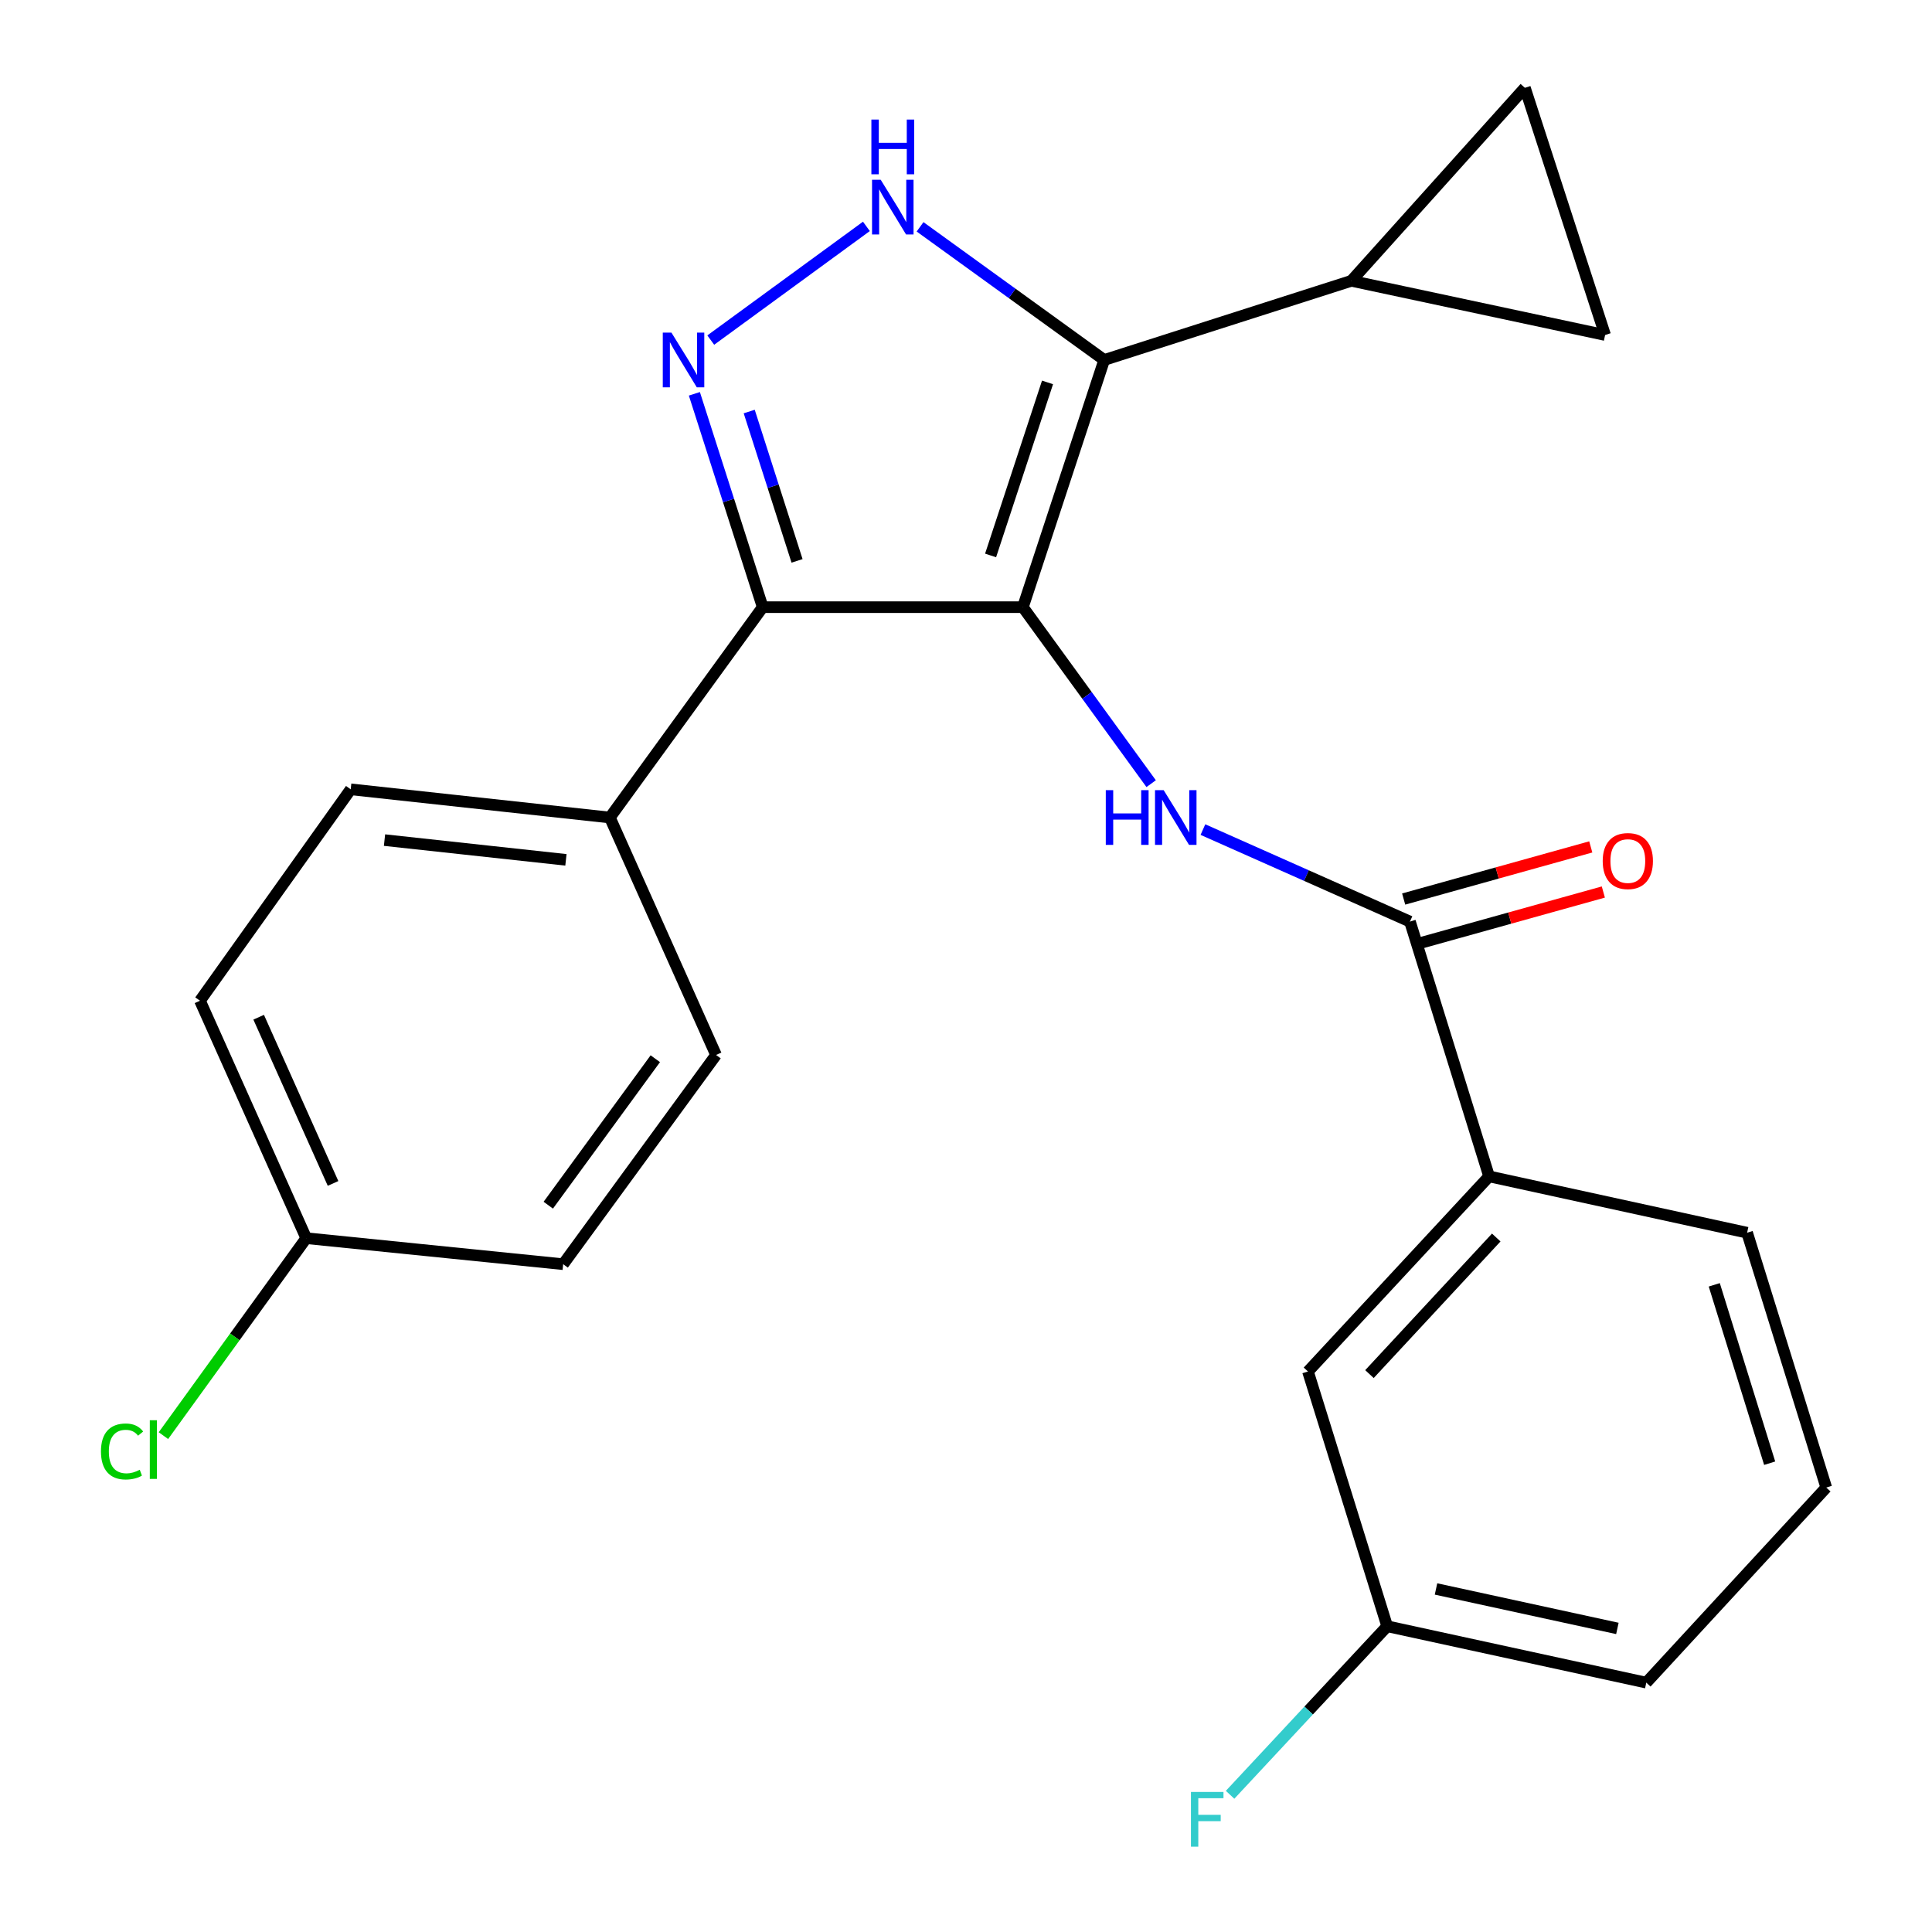 <?xml version='1.0' encoding='iso-8859-1'?>
<svg version='1.1' baseProfile='full'
              xmlns='http://www.w3.org/2000/svg'
                      xmlns:rdkit='http://www.rdkit.org/xml'
                      xmlns:xlink='http://www.w3.org/1999/xlink'
                  xml:space='preserve'
width='1000px' height='1000px' viewBox='0 0 1000 1000'>
<!-- END OF HEADER -->
<rect style='opacity:1.0;fill:#FFFFFF;stroke:none' width='1000' height='1000' x='0' y='0'> </rect>
<path class='bond-0' d='M 529.441,314.267 L 571.539,186.318' style='fill:none;fill-rule:evenodd;stroke:#000000;stroke-width:6px;stroke-linecap:butt;stroke-linejoin:miter;stroke-opacity:1' />
<path class='bond-0' d='M 512.73,287.499 L 542.198,197.934' style='fill:none;fill-rule:evenodd;stroke:#000000;stroke-width:6px;stroke-linecap:butt;stroke-linejoin:miter;stroke-opacity:1' />
<path class='bond-1' d='M 529.441,314.267 L 394.772,314.267' style='fill:none;fill-rule:evenodd;stroke:#000000;stroke-width:6px;stroke-linecap:butt;stroke-linejoin:miter;stroke-opacity:1' />
<path class='bond-4' d='M 529.441,314.267 L 562.639,359.944' style='fill:none;fill-rule:evenodd;stroke:#000000;stroke-width:6px;stroke-linecap:butt;stroke-linejoin:miter;stroke-opacity:1' />
<path class='bond-4' d='M 562.639,359.944 L 595.836,405.622' style='fill:none;fill-rule:evenodd;stroke:#0000FF;stroke-width:6px;stroke-linecap:butt;stroke-linejoin:miter;stroke-opacity:1' />
<path class='bond-3' d='M 571.539,186.318 L 523.881,151.862' style='fill:none;fill-rule:evenodd;stroke:#000000;stroke-width:6px;stroke-linecap:butt;stroke-linejoin:miter;stroke-opacity:1' />
<path class='bond-3' d='M 523.881,151.862 L 476.223,117.406' style='fill:none;fill-rule:evenodd;stroke:#0000FF;stroke-width:6px;stroke-linecap:butt;stroke-linejoin:miter;stroke-opacity:1' />
<path class='bond-6' d='M 571.539,186.318 L 699.474,145.352' style='fill:none;fill-rule:evenodd;stroke:#000000;stroke-width:6px;stroke-linecap:butt;stroke-linejoin:miter;stroke-opacity:1' />
<path class='bond-2' d='M 394.772,314.267 L 377.088,259.052' style='fill:none;fill-rule:evenodd;stroke:#000000;stroke-width:6px;stroke-linecap:butt;stroke-linejoin:miter;stroke-opacity:1' />
<path class='bond-2' d='M 377.088,259.052 L 359.404,203.837' style='fill:none;fill-rule:evenodd;stroke:#0000FF;stroke-width:6px;stroke-linecap:butt;stroke-linejoin:miter;stroke-opacity:1' />
<path class='bond-2' d='M 412.552,290.309 L 400.173,251.658' style='fill:none;fill-rule:evenodd;stroke:#000000;stroke-width:6px;stroke-linecap:butt;stroke-linejoin:miter;stroke-opacity:1' />
<path class='bond-2' d='M 400.173,251.658 L 387.794,213.008' style='fill:none;fill-rule:evenodd;stroke:#0000FF;stroke-width:6px;stroke-linecap:butt;stroke-linejoin:miter;stroke-opacity:1' />
<path class='bond-10' d='M 394.772,314.267 L 315.668,423.147' style='fill:none;fill-rule:evenodd;stroke:#000000;stroke-width:6px;stroke-linecap:butt;stroke-linejoin:miter;stroke-opacity:1' />
<path class='bond-24' d='M 367.886,176.024 L 448.45,117.176' style='fill:none;fill-rule:evenodd;stroke:#0000FF;stroke-width:6px;stroke-linecap:butt;stroke-linejoin:miter;stroke-opacity:1' />
<path class='bond-5' d='M 622.629,429.393 L 676.208,453.204' style='fill:none;fill-rule:evenodd;stroke:#0000FF;stroke-width:6px;stroke-linecap:butt;stroke-linejoin:miter;stroke-opacity:1' />
<path class='bond-5' d='M 676.208,453.204 L 729.788,477.014' style='fill:none;fill-rule:evenodd;stroke:#000000;stroke-width:6px;stroke-linecap:butt;stroke-linejoin:miter;stroke-opacity:1' />
<path class='bond-9' d='M 729.788,477.014 L 770.754,608.895' style='fill:none;fill-rule:evenodd;stroke:#000000;stroke-width:6px;stroke-linecap:butt;stroke-linejoin:miter;stroke-opacity:1' />
<path class='bond-11' d='M 733.041,488.69 L 781.463,475.199' style='fill:none;fill-rule:evenodd;stroke:#000000;stroke-width:6px;stroke-linecap:butt;stroke-linejoin:miter;stroke-opacity:1' />
<path class='bond-11' d='M 781.463,475.199 L 829.886,461.709' style='fill:none;fill-rule:evenodd;stroke:#FF0000;stroke-width:6px;stroke-linecap:butt;stroke-linejoin:miter;stroke-opacity:1' />
<path class='bond-11' d='M 726.535,465.339 L 774.958,451.848' style='fill:none;fill-rule:evenodd;stroke:#000000;stroke-width:6px;stroke-linecap:butt;stroke-linejoin:miter;stroke-opacity:1' />
<path class='bond-11' d='M 774.958,451.848 L 823.38,438.358' style='fill:none;fill-rule:evenodd;stroke:#FF0000;stroke-width:6px;stroke-linecap:butt;stroke-linejoin:miter;stroke-opacity:1' />
<path class='bond-7' d='M 699.474,145.352 L 830.803,173.403' style='fill:none;fill-rule:evenodd;stroke:#000000;stroke-width:6px;stroke-linecap:butt;stroke-linejoin:miter;stroke-opacity:1' />
<path class='bond-8' d='M 699.474,145.352 L 789.285,45.455' style='fill:none;fill-rule:evenodd;stroke:#000000;stroke-width:6px;stroke-linecap:butt;stroke-linejoin:miter;stroke-opacity:1' />
<path class='bond-25' d='M 830.803,173.403 L 789.285,45.455' style='fill:none;fill-rule:evenodd;stroke:#000000;stroke-width:6px;stroke-linecap:butt;stroke-linejoin:miter;stroke-opacity:1' />
<path class='bond-12' d='M 770.754,608.895 L 676.998,709.883' style='fill:none;fill-rule:evenodd;stroke:#000000;stroke-width:6px;stroke-linecap:butt;stroke-linejoin:miter;stroke-opacity:1' />
<path class='bond-12' d='M 774.456,640.536 L 708.826,711.228' style='fill:none;fill-rule:evenodd;stroke:#000000;stroke-width:6px;stroke-linecap:butt;stroke-linejoin:miter;stroke-opacity:1' />
<path class='bond-21' d='M 770.754,608.895 L 904.305,638.051' style='fill:none;fill-rule:evenodd;stroke:#000000;stroke-width:6px;stroke-linecap:butt;stroke-linejoin:miter;stroke-opacity:1' />
<path class='bond-13' d='M 315.668,423.147 L 181.524,408.549' style='fill:none;fill-rule:evenodd;stroke:#000000;stroke-width:6px;stroke-linecap:butt;stroke-linejoin:miter;stroke-opacity:1' />
<path class='bond-13' d='M 292.924,445.055 L 199.024,434.836' style='fill:none;fill-rule:evenodd;stroke:#000000;stroke-width:6px;stroke-linecap:butt;stroke-linejoin:miter;stroke-opacity:1' />
<path class='bond-14' d='M 315.668,423.147 L 370.626,546.045' style='fill:none;fill-rule:evenodd;stroke:#000000;stroke-width:6px;stroke-linecap:butt;stroke-linejoin:miter;stroke-opacity:1' />
<path class='bond-15' d='M 676.998,709.883 L 718.004,841.751' style='fill:none;fill-rule:evenodd;stroke:#000000;stroke-width:6px;stroke-linecap:butt;stroke-linejoin:miter;stroke-opacity:1' />
<path class='bond-17' d='M 181.524,408.549 L 103.511,517.98' style='fill:none;fill-rule:evenodd;stroke:#000000;stroke-width:6px;stroke-linecap:butt;stroke-linejoin:miter;stroke-opacity:1' />
<path class='bond-18' d='M 370.626,546.045 L 291.495,654.346' style='fill:none;fill-rule:evenodd;stroke:#000000;stroke-width:6px;stroke-linecap:butt;stroke-linejoin:miter;stroke-opacity:1' />
<path class='bond-18' d='M 339.184,547.99 L 283.792,623.8' style='fill:none;fill-rule:evenodd;stroke:#000000;stroke-width:6px;stroke-linecap:butt;stroke-linejoin:miter;stroke-opacity:1' />
<path class='bond-19' d='M 718.004,841.751 L 677.347,885.365' style='fill:none;fill-rule:evenodd;stroke:#000000;stroke-width:6px;stroke-linecap:butt;stroke-linejoin:miter;stroke-opacity:1' />
<path class='bond-19' d='M 677.347,885.365 L 636.689,928.979' style='fill:none;fill-rule:evenodd;stroke:#33CCCC;stroke-width:6px;stroke-linecap:butt;stroke-linejoin:miter;stroke-opacity:1' />
<path class='bond-27' d='M 718.004,841.751 L 852.121,870.934' style='fill:none;fill-rule:evenodd;stroke:#000000;stroke-width:6px;stroke-linecap:butt;stroke-linejoin:miter;stroke-opacity:1' />
<path class='bond-27' d='M 743.276,822.442 L 837.158,842.87' style='fill:none;fill-rule:evenodd;stroke:#000000;stroke-width:6px;stroke-linecap:butt;stroke-linejoin:miter;stroke-opacity:1' />
<path class='bond-16' d='M 158.51,640.879 L 103.511,517.98' style='fill:none;fill-rule:evenodd;stroke:#000000;stroke-width:6px;stroke-linecap:butt;stroke-linejoin:miter;stroke-opacity:1' />
<path class='bond-16' d='M 172.386,612.543 L 133.887,526.514' style='fill:none;fill-rule:evenodd;stroke:#000000;stroke-width:6px;stroke-linecap:butt;stroke-linejoin:miter;stroke-opacity:1' />
<path class='bond-20' d='M 158.51,640.879 L 121.552,691.982' style='fill:none;fill-rule:evenodd;stroke:#000000;stroke-width:6px;stroke-linecap:butt;stroke-linejoin:miter;stroke-opacity:1' />
<path class='bond-20' d='M 121.552,691.982 L 84.594,743.085' style='fill:none;fill-rule:evenodd;stroke:#00CC00;stroke-width:6px;stroke-linecap:butt;stroke-linejoin:miter;stroke-opacity:1' />
<path class='bond-26' d='M 158.51,640.879 L 291.495,654.346' style='fill:none;fill-rule:evenodd;stroke:#000000;stroke-width:6px;stroke-linecap:butt;stroke-linejoin:miter;stroke-opacity:1' />
<path class='bond-22' d='M 904.305,638.051 L 945.271,769.946' style='fill:none;fill-rule:evenodd;stroke:#000000;stroke-width:6px;stroke-linecap:butt;stroke-linejoin:miter;stroke-opacity:1' />
<path class='bond-22' d='M 887.301,665.025 L 915.977,757.352' style='fill:none;fill-rule:evenodd;stroke:#000000;stroke-width:6px;stroke-linecap:butt;stroke-linejoin:miter;stroke-opacity:1' />
<path class='bond-23' d='M 945.271,769.946 L 852.121,870.934' style='fill:none;fill-rule:evenodd;stroke:#000000;stroke-width:6px;stroke-linecap:butt;stroke-linejoin:miter;stroke-opacity:1' />
<path  class='atom-3' d='M 347.533 172.158
L 356.813 187.158
Q 357.733 188.638, 359.213 191.318
Q 360.693 193.998, 360.773 194.158
L 360.773 172.158
L 364.533 172.158
L 364.533 200.478
L 360.653 200.478
L 350.693 184.078
Q 349.533 182.158, 348.293 179.958
Q 347.093 177.758, 346.733 177.078
L 346.733 200.478
L 343.053 200.478
L 343.053 172.158
L 347.533 172.158
' fill='#0000FF'/>
<path  class='atom-4' d='M 455.847 93.04
L 465.127 108.04
Q 466.047 109.52, 467.527 112.2
Q 469.007 114.88, 469.087 115.04
L 469.087 93.04
L 472.847 93.04
L 472.847 121.36
L 468.967 121.36
L 459.007 104.96
Q 457.847 103.04, 456.607 100.84
Q 455.407 98.64, 455.047 97.96
L 455.047 121.36
L 451.367 121.36
L 451.367 93.04
L 455.847 93.04
' fill='#0000FF'/>
<path  class='atom-4' d='M 451.027 61.888
L 454.867 61.888
L 454.867 73.928
L 469.347 73.928
L 469.347 61.888
L 473.187 61.888
L 473.187 90.208
L 469.347 90.208
L 469.347 77.128
L 454.867 77.128
L 454.867 90.208
L 451.027 90.208
L 451.027 61.888
' fill='#0000FF'/>
<path  class='atom-5' d='M 572.353 408.987
L 576.193 408.987
L 576.193 421.027
L 590.673 421.027
L 590.673 408.987
L 594.513 408.987
L 594.513 437.307
L 590.673 437.307
L 590.673 424.227
L 576.193 424.227
L 576.193 437.307
L 572.353 437.307
L 572.353 408.987
' fill='#0000FF'/>
<path  class='atom-5' d='M 602.313 408.987
L 611.593 423.987
Q 612.513 425.467, 613.993 428.147
Q 615.473 430.827, 615.553 430.987
L 615.553 408.987
L 619.313 408.987
L 619.313 437.307
L 615.433 437.307
L 605.473 420.907
Q 604.313 418.987, 603.073 416.787
Q 601.873 414.587, 601.513 413.907
L 601.513 437.307
L 597.833 437.307
L 597.833 408.987
L 602.313 408.987
' fill='#0000FF'/>
<path  class='atom-12' d='M 829.56 445.676
Q 829.56 438.876, 832.92 435.076
Q 836.28 431.276, 842.56 431.276
Q 848.84 431.276, 852.2 435.076
Q 855.56 438.876, 855.56 445.676
Q 855.56 452.556, 852.16 456.476
Q 848.76 460.356, 842.56 460.356
Q 836.32 460.356, 832.92 456.476
Q 829.56 452.596, 829.56 445.676
M 842.56 457.156
Q 846.88 457.156, 849.2 454.276
Q 851.56 451.356, 851.56 445.676
Q 851.56 440.116, 849.2 437.316
Q 846.88 434.476, 842.56 434.476
Q 838.24 434.476, 835.88 437.276
Q 833.56 440.076, 833.56 445.676
Q 833.56 451.396, 835.88 454.276
Q 838.24 457.156, 842.56 457.156
' fill='#FF0000'/>
<path  class='atom-20' d='M 616.434 927.515
L 633.274 927.515
L 633.274 930.755
L 620.234 930.755
L 620.234 939.355
L 631.834 939.355
L 631.834 942.635
L 620.234 942.635
L 620.234 955.835
L 616.434 955.835
L 616.434 927.515
' fill='#33CCCC'/>
<path  class='atom-21' d='M 52.258 751.277
Q 52.258 744.237, 55.538 740.557
Q 58.858 736.837, 65.138 736.837
Q 70.978 736.837, 74.098 740.957
L 71.458 743.117
Q 69.178 740.117, 65.138 740.117
Q 60.858 740.117, 58.578 742.997
Q 56.338 745.837, 56.338 751.277
Q 56.338 756.877, 58.658 759.757
Q 61.018 762.637, 65.578 762.637
Q 68.698 762.637, 72.338 760.757
L 73.458 763.757
Q 71.978 764.717, 69.738 765.277
Q 67.498 765.837, 65.018 765.837
Q 58.858 765.837, 55.538 762.077
Q 52.258 758.317, 52.258 751.277
' fill='#00CC00'/>
<path  class='atom-21' d='M 77.538 735.117
L 81.218 735.117
L 81.218 765.477
L 77.538 765.477
L 77.538 735.117
' fill='#00CC00'/>
</svg>
